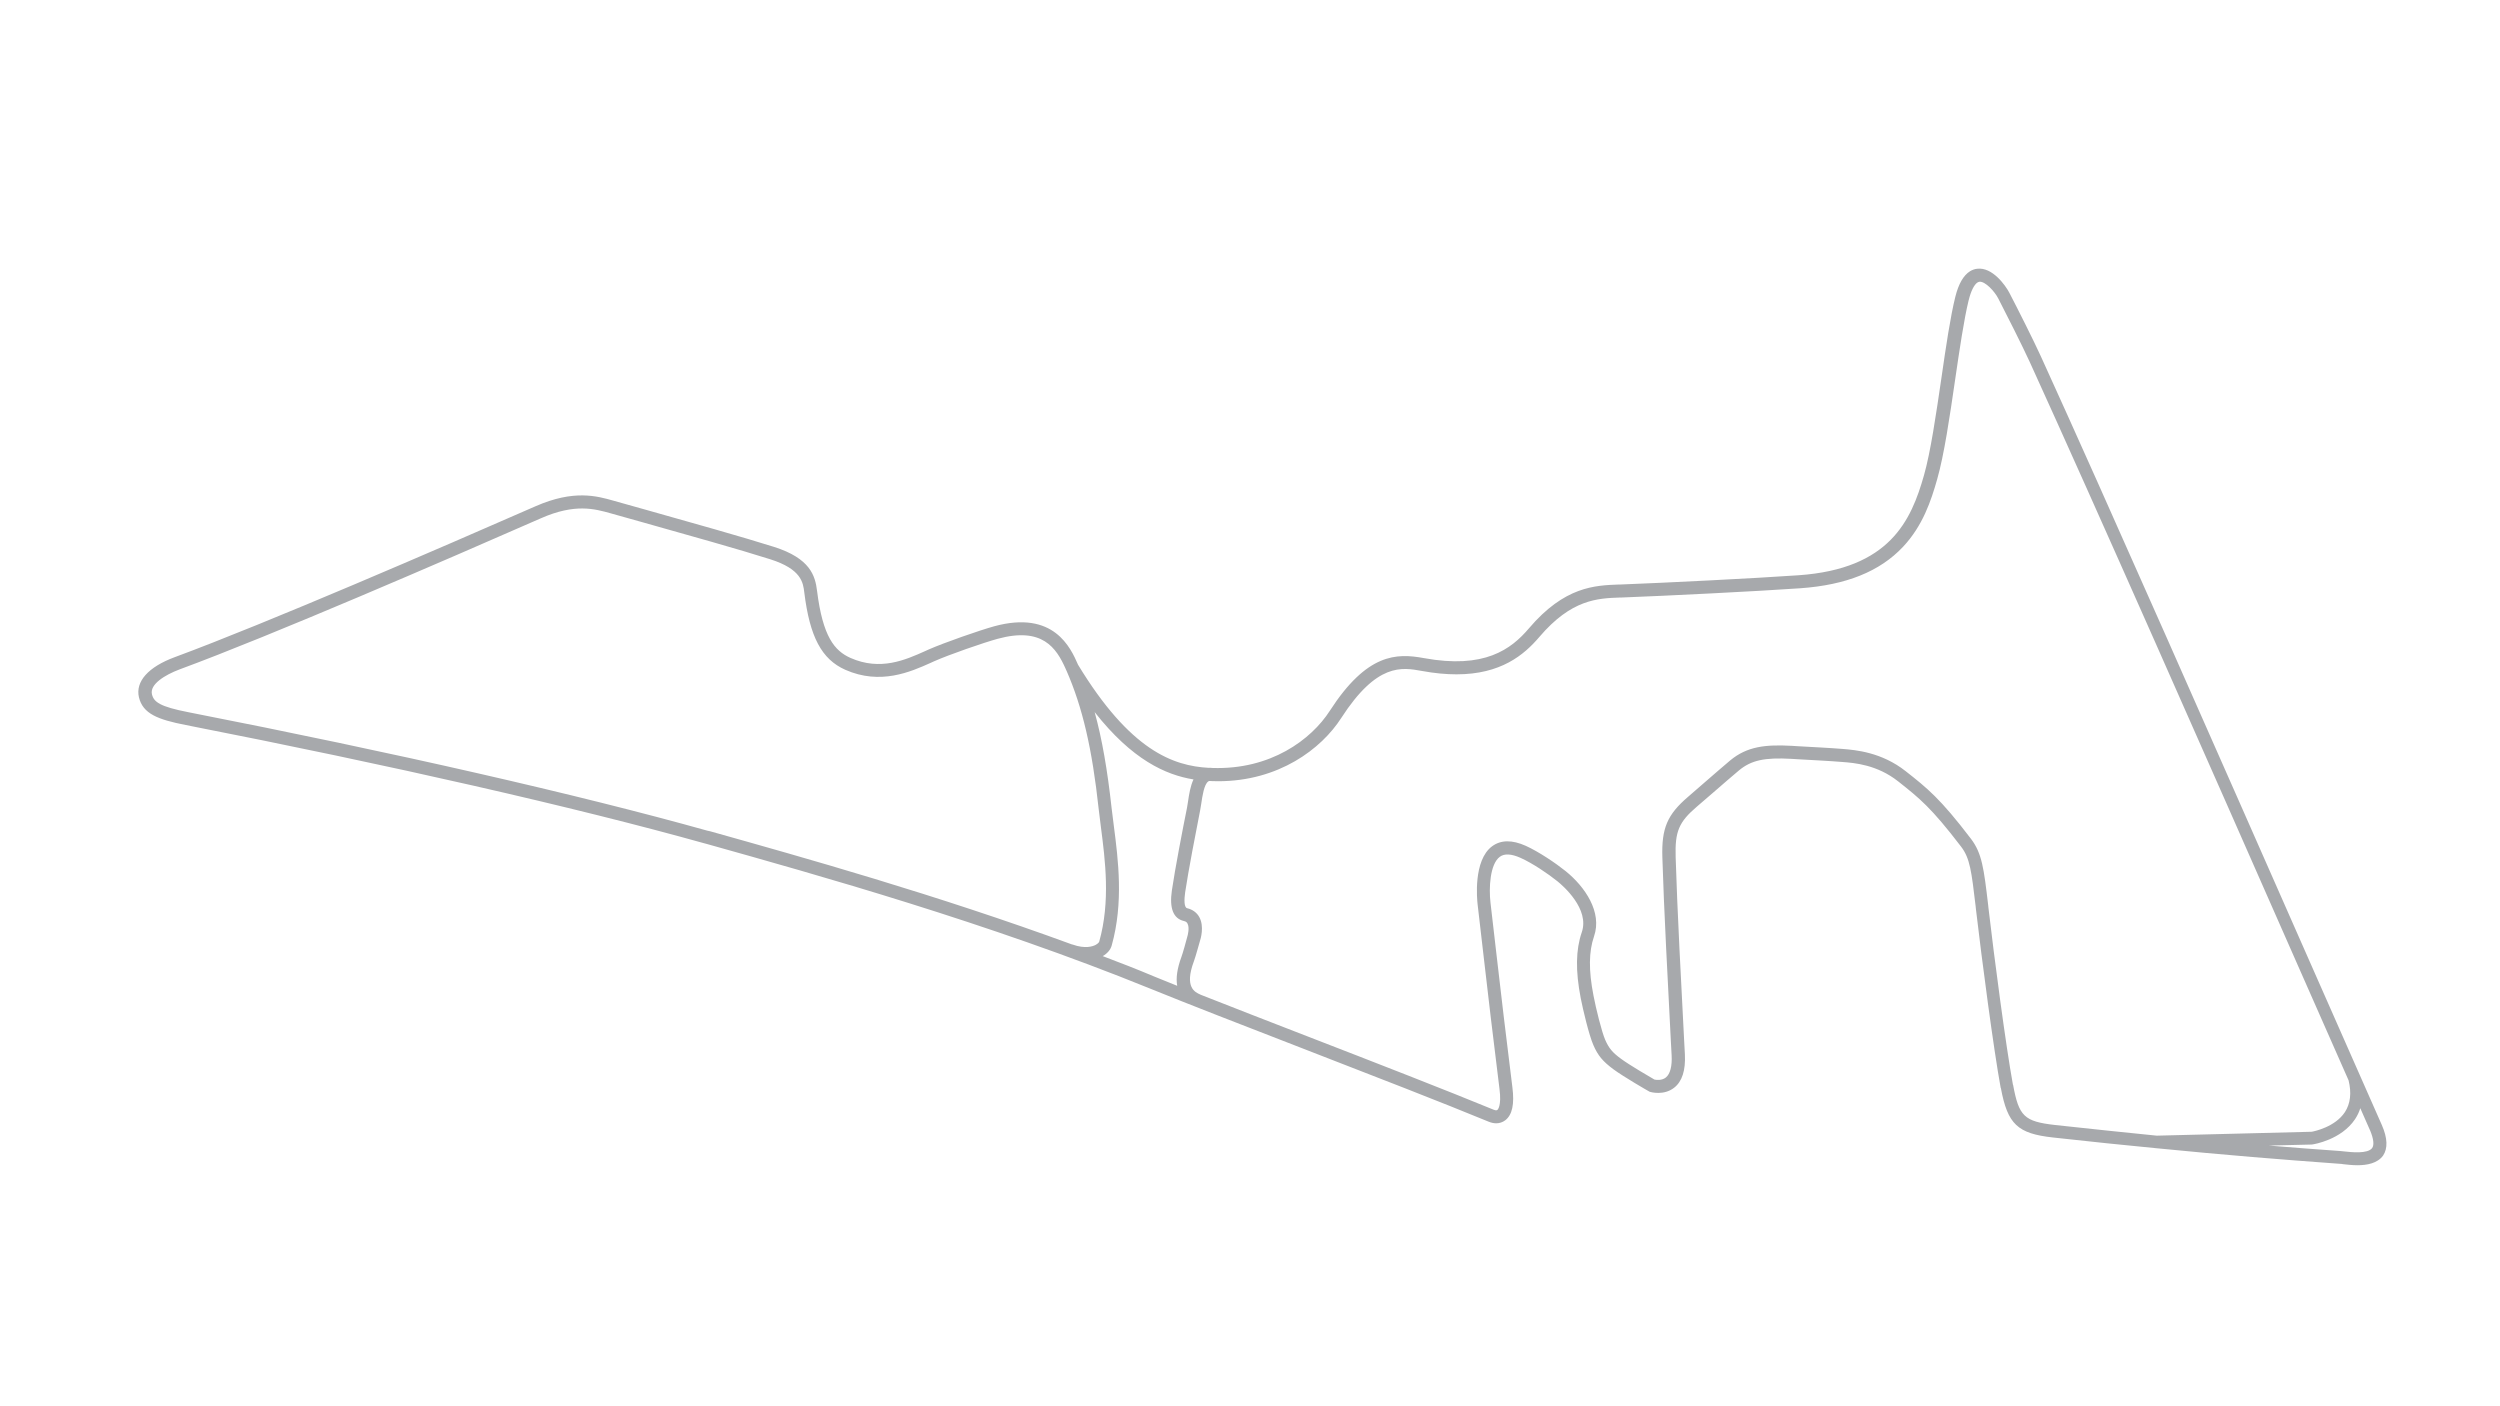 <?xml version="1.0" encoding="utf-8"?>
<!-- Generator: Adobe Illustrator 24.0.1, SVG Export Plug-In . SVG Version: 6.00 Build 0)  -->
<svg version="1.1" id="Inactive_Configs" xmlns="http://www.w3.org/2000/svg" xmlns:xlink="http://www.w3.org/1999/xlink" x="0px"
	 y="0px" viewBox="0 0 1920 1080" style="enable-background:new 0 0 1920 1080;" xml:space="preserve">
<style type="text/css">
	.st0{fill:#A7A9AC;}
</style>
<title>inactive</title>
<path class="st0" d="M1829.2,863.9c-15.8-35.7-35.3-80-56-126.9c-69-156.5-154.8-351.4-205.9-463.5c-5.7-12.5-17.8-36.5-24.2-48.8
	c-2.9-5.5-12.9-19.7-24.6-18.3c-2,0.2-3.8,0.9-5.5,1.9c-5,3.1-8.8,9.6-11.3,19.6c-3.8,15.3-7.2,38.2-10.7,62.5
	c-4.1,27.9-8.3,56.8-13.4,74.7c-9.8,34.5-26.1,71.8-96.3,76.7c-34.2,2.4-102.7,5.8-136.7,7.1l-1.1,0c-18.7,0.7-41.9,1.5-69.3,33.7
	c-13.7,16.1-34.1,31.4-80.8,22.8c-20.8-3.8-43.5-3.8-72.1,40.5c-14.3,22.2-45.5,45.4-90.2,43.9c-0.9-0.1-1.9-0.2-2.8-0.1
	c-27.2-1.5-60.3-13.1-100.5-79.4c0,0,0-0.1,0-0.1c-5.5-12.5-18.4-41.8-64.3-29.2c-11.2,3.1-38.2,12.5-50.5,17.9c0,0,0,0,0,0
	l-2.4,1.1c-15.4,6.9-34.5,15.4-57.4,5.3c-12.3-5.5-21.3-16.3-25.7-51.5c-1.4-11.7-5.3-25-33.1-33.8c-23.4-7.4-64.6-19-97.7-28.3
	c-9.1-2.5-17.6-5-25.3-7.1c-13-3.7-30.7-8.7-60.1,4.2c-73,32-206,89.6-277.1,115.9c-20.3,7.5-30.3,18.7-27.5,30.8
	c3,12.6,14.4,17.1,35.9,21.3C300.8,587.8,442,620,540.7,647.6l1.9,0.5c85.9,24.1,215.7,60.4,340.1,110.9
	c29.7,12.1,72.6,28.7,118,46.3c52.9,20.5,107.6,41.7,142.7,56.2c2,0.8,3.9,1.2,5.7,1.2c2.5,0,4.9-0.8,6.9-2.3
	c5.4-4.1,7.2-12.4,5.5-25.5c-5.4-43.4-8.4-68.8-12.1-101c-1.4-12.2-2.9-25.3-4.7-40.6c-1.3-11.1-0.5-29.7,7.2-35.3
	c3.5-2.6,8.8-2.3,15.8,0.8c9.4,4.2,21.3,12.3,28.5,18.1c4.2,3.4,24.8,21.2,18.6,39.1c-4.6,13.4-4.9,29.4-0.8,50.6
	c1.7,8.7,6.3,28.2,9.7,36c3.5,8.1,7.3,12.6,15.4,18.6c7.7,5.7,26.4,16.5,27.2,16.9l0.5,0.3l0.6,0.2c0.4,0.1,10.4,3,18.3-3.2
	c6.2-4.8,8.9-13.4,8.3-25.6l-0.6-11.1c-2-38.3-5.4-102.5-6.5-140.5c-0.6-19.7,2.5-26.9,16.3-38.7c2.7-2.3,7.3-6.3,12.3-10.6
	c7.5-6.5,15.9-13.8,20-17.2c9.4-7.8,19.6-10.1,40.4-8.9l4.8,0.3c10.4,0.6,24.6,1.3,34.2,2.1c9.3,0.7,26.7,2.1,42.9,14.9
	c16.3,12.9,25.3,20,48.3,50.1c6.9,9,8,19,11.2,45.9l0.2,2c4.6,39.3,13.6,107.8,19,137.2c0,0.2,0.1,0.4,0.2,0.5
	c5.2,27.7,12.8,34.8,40.1,37.8c29.2,3.2,54.7,5.9,77.9,8.1c0.3,0.1,0.7,0.1,1,0.1c0,0,0,0,0,0c54.6,5.4,96,8.7,141.3,12
	c0.7,0,1.5,0.1,2.6,0.3c2.9,0.3,6.8,0.8,10.8,0.8c7.4,0,15.4-1.4,19.8-7.4C1833.9,882,1833.7,874.1,1829.2,863.9z M543.4,638
	c-98.9-27.7-240.4-60-398.6-91c-22.1-4.3-26.7-7.9-28.1-13.8c-1.8-7.6,9.8-14.8,21.2-19.1c71.3-26.3,204.5-84,277.6-116.1
	c26.1-11.5,41.2-7.2,53.4-3.8c7.7,2.2,16.3,4.6,25.3,7.1c33,9.3,74.1,20.8,97.3,28.2c24,7.6,25.3,17.9,26.2,25.5
	c4.2,34.1,13.3,51.3,31.5,59.4c26.9,11.9,50.1,1.6,65.5-5.3l2.4-1.1c11.9-5.3,38.2-14.4,49.1-17.4c34.2-9.3,45,6.8,52.2,23
	c0.1,0.4,0.3,0.8,0.5,1.2c0,0,0,0.1,0.1,0.1c12.4,28.3,19.8,60.2,24.8,106.5c0.5,4.3,1.1,8.9,1.7,13.8c3.3,25.5,7.4,57.1-1.3,88
	c-0.1,0.4-0.9,1.5-2.8,2.5c-2.1,1.1-7.9,3.2-17.7-0.3c-0.2-0.1-0.4-0.1-0.5-0.1c-104.2-38.2-206.3-66.8-277.9-86.9L543.4,638z
	 M846.9,734.3c3.6-2.1,6-4.9,6.9-8.2c9.2-32.9,5-65.7,1.6-92c-0.6-4.8-1.2-9.4-1.7-13.6c-3.2-29.2-7.3-52.9-13-73.6
	c28.7,36.5,54.4,48.2,75.9,51.7c-2.4,5.1-3.4,11.5-4.2,17c-0.3,1.8-0.5,3.5-0.8,4.9c-3.2,15.8-9.2,46.9-11.6,63.4
	c-2,13.6,1.1,21.5,9.1,23.4c1.9,0.4,2.6,1.3,2.9,2c1.7,3.1,0.3,8.8-0.3,10.6l-0.1,0.4c-0.8,3.1-3.2,11.8-4.3,14.7
	c-3.2,8.7-4.3,16.1-3.2,22.1c-6.3-2.5-12.3-4.9-17.8-7.2C873.3,744.4,860.1,739.3,846.9,734.3z M1546.1,833.4c0-0.2-0.1-0.3-0.2-0.5
	c-5.4-29.6-14.3-97.1-18.8-135.9l-0.2-2c-3.3-28-4.7-39.6-13.2-50.8c-23.7-31.1-33.6-38.9-50.1-51.9c-18.6-14.7-38.7-16.3-48.3-17.1
	c-9.7-0.8-24-1.5-34.4-2.1l-4.8-0.3c-20.1-1.1-34.3,0.4-47.3,11.2c-4.2,3.5-12.6,10.8-20.1,17.3c-5,4.3-9.5,8.3-12.2,10.6
	c-16,13.7-20.5,24.1-19.8,46.6c1.1,38,4.4,99.8,6.5,140.7l0.6,11.1c0.5,8.5-1.1,14.5-4.4,17.2c-3.1,2.5-7.4,1.9-8.8,1.6
	c-3.3-1.9-19.1-11.1-25.6-15.9c-6.7-4.9-9.4-8.2-12.2-14.6c-2.7-6.2-7.1-24-9-34c-3.8-19.4-3.6-33.8,0.4-45.4
	c6.5-18.7-7-38.2-21.7-50.1c-7.7-6.2-20.6-14.9-30.7-19.5c-10.5-4.7-19.1-4.6-25.8,0.3c-14.7,10.8-11.6,41.1-11.2,44.6
	c1.8,15.3,3.3,28.4,4.7,40.6c3.7,32.2,6.7,57.6,12.1,101.1c1.7,13.3-1.3,16-1.7,16.3c-0.7,0.5-2,0.1-2.7-0.2
	c-35.2-14.5-89.9-35.8-142.9-56.3c-29.4-11.4-57.8-22.4-82.1-32c-0.1-0.1-0.3-0.2-0.4-0.2c-4-1.8-12.4-5.4-4.9-25.5
	c1.4-3.7,4.1-13.9,4.6-15.4c0.6-1.8,3.5-11.3-0.4-18.5c-1.9-3.5-5.2-5.9-9.4-6.9c-2.4-0.6-2.3-6.7-1.5-12.2
	c2.4-16.2,8.4-47.2,11.5-62.9c0.3-1.6,0.6-3.4,0.9-5.4c0.8-5.4,2.1-14.5,5.3-16.8c0.2-0.2,0.5-0.3,0.9-0.4c0.7,0,1.4,0.1,2.1,0.1
	c1.5,0.1,3.1,0.1,4.6,0.1c46.6,0,79.3-24.8,94.6-48.6c27.4-42.4,46.5-38.9,61.9-36.1c9.8,1.8,18.6,2.6,26.6,2.6
	c34,0,51.8-14.8,63.7-28.8c24.6-28.8,44.5-29.6,62.1-30.2l1.1,0c34.1-1.3,102.8-4.7,137.1-7.1c35.3-2.5,61.1-12.9,78.9-31.8
	c15.2-16.2,21.6-35.4,26.3-52.1c5.3-18.6,9.6-47.8,13.7-76c3.5-23.9,6.8-46.4,10.4-61.2c0-0.1,0.1-0.2,0.1-0.3
	c1.7-6.9,4.1-11.6,6.5-13.3c0.6-0.4,1.1-0.6,1.7-0.7c4.4-0.5,11.7,7.4,14.5,12.9c6.3,12.2,18.3,36,24,48.4
	c51.2,112.3,137.2,307.4,206.3,464.3c13.6,31,26.8,60.8,38.7,87.7c2.4,9.7,1.4,17.9-2.8,24.4c-7.5,11.4-23.3,14.7-25.5,15.1l-119,3
	c-23.2-2.3-48.8-5-78.2-8.2C1554.6,861.3,1550.5,857.3,1546.1,833.4z M1821.8,881.7c-3.4,4.6-16,3.2-21.4,2.6
	c-1.2-0.1-2.2-0.2-2.9-0.3c-18.6-1.3-36.6-2.7-55-4.2l33-0.8l0.6-0.1c0.9-0.1,22-3.5,32.6-19.4c1.7-2.6,3.1-5.4,4-8.4
	c2.5,5.8,5,11.4,7.4,16.8c0.1,0.1,0.1,0.2,0.2,0.4C1822.9,874.6,1823.5,879.3,1821.8,881.7z"/>
</svg>
